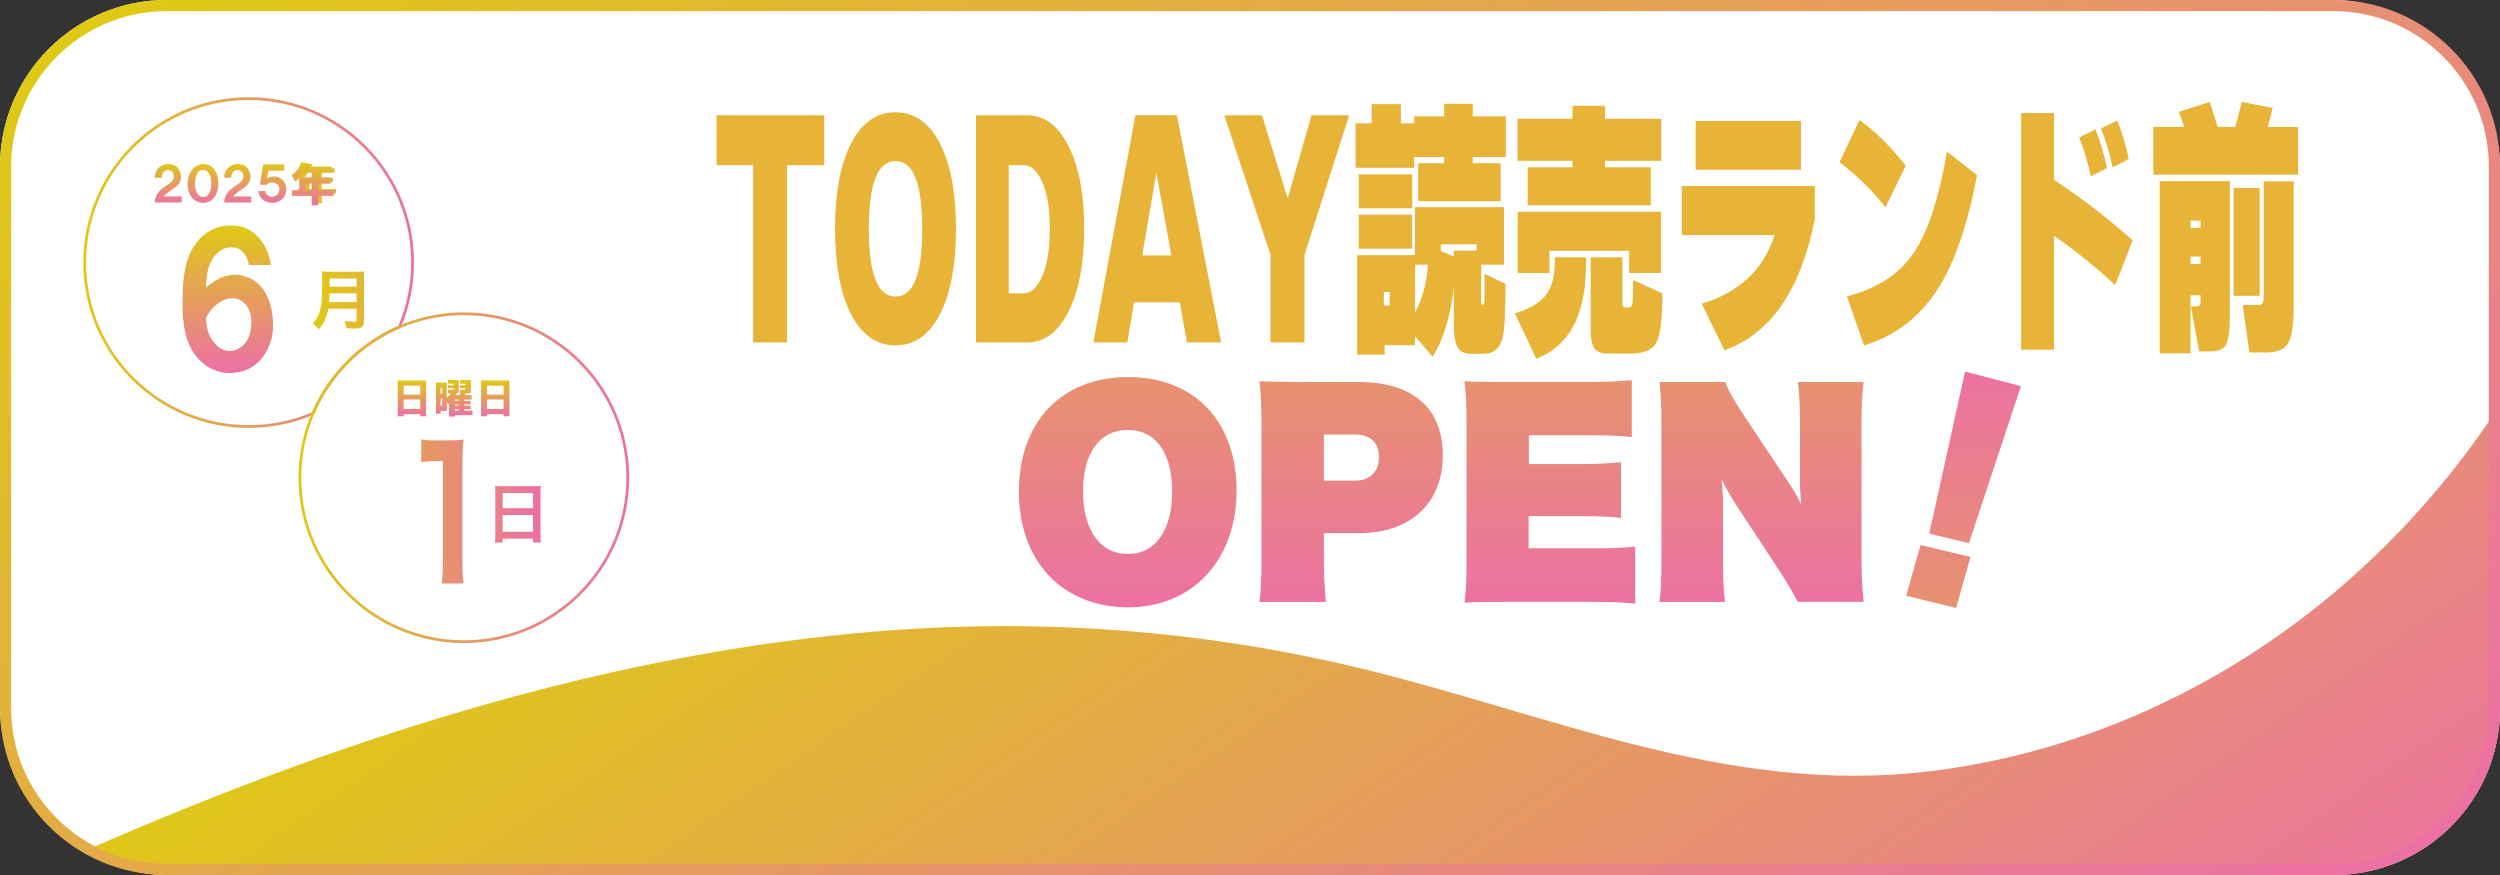 <?xml version="1.0" encoding="UTF-8"?>
<svg id="_レイヤー_2" data-name="レイヤー 2" xmlns="http://www.w3.org/2000/svg" xmlns:xlink="http://www.w3.org/1999/xlink" viewBox="0 0 900 315"><rect x="0" y="0" width="900" height="315" fill="#333333" stroke="none"/>
  <defs>
    <style>
      .cls-1 {
        fill: url(#_名称未設定グラデーション_5-21);
      }

      .cls-2 {
        fill: url(#_名称未設定グラデーション_5-3);
      }

      .cls-3 {
        fill: url(#_名称未設定グラデーション_5-4);
      }

      .cls-4 {
        fill: url(#_名称未設定グラデーション_5);
      }

      .cls-5 {
        fill: url(#_名称未設定グラデーション_5-16);
      }

      .cls-6, .cls-7, .cls-8, .cls-9 {
        stroke-miterlimit: 10;
      }

      .cls-6, .cls-8 {
        stroke: #fff;
        stroke-width: 4px;
      }

      .cls-10 {
        fill: url(#_名称未設定グラデーション_5-19);
      }

      .cls-11 {
        fill: url(#_名称未設定グラデーション_5-12);
      }

      .cls-12 {
        fill: url(#_名称未設定グラデーション_5-5);
      }

      .cls-13 {
        fill: url(#_名称未設定グラデーション_5-14);
      }

      .cls-14 {
        fill: url(#_名称未設定グラデーション_5-8);
      }

      .cls-15 {
        fill: url(#_名称未設定グラデーション_5-2);
      }

      .cls-16 {
        fill: #fff;
      }

      .cls-17, .cls-7, .cls-9 {
        fill: none;
      }

      .cls-18 {
        fill: url(#_名称未設定グラデーション_5-22);
      }

      .cls-19 {
        fill: url(#_名称未設定グラデーション_5-20);
      }

      .cls-7 {
        stroke: url(#_名称未設定グラデーション_5-10);
      }

      .cls-20 {
        fill: url(#_名称未設定グラデーション_5-7);
      }

      .cls-21 {
        fill: url(#_名称未設定グラデーション_5-6);
      }

      .cls-22 {
        fill: #e8b437;
      }

      .cls-23 {
        fill: url(#_名称未設定グラデーション_5-17);
      }

      .cls-24 {
        fill: url(#_名称未設定グラデーション_5-13);
      }

      .cls-8 {
        fill: url(#_名称未設定グラデーション_5-11);
      }

      .cls-25 {
        fill: url(#_名称未設定グラデーション_5-18);
      }

      .cls-9 {
        stroke: url(#_名称未設定グラデーション_5-9);
      }

      .cls-26 {
        fill: url(#_名称未設定グラデーション_5-15);
      }

      .cls-27 {
        clip-path: url(#clippath);
      }
    </style>
    <linearGradient id="_名称未設定グラデーション_5" data-name="名称未設定グラデーション 5" x1="405.98" y1="321.71" x2="405.98" y2="94.08" gradientTransform="translate(0 316) scale(1 -1)" gradientUnits="userSpaceOnUse">
      <stop offset="0" stop-color="#dfc915"/>
      <stop offset="1" stop-color="#ec70a5"/>
    </linearGradient>
    <linearGradient id="_名称未設定グラデーション_5-2" data-name="名称未設定グラデーション 5" x1="486.41" y1="321.71" x2="486.41" y2="94.08" xlink:href="#_名称未設定グラデーション_5"/>
    <linearGradient id="_名称未設定グラデーション_5-3" data-name="名称未設定グラデーション 5" x1="557.94" y1="321.71" x2="557.94" y2="94.08" xlink:href="#_名称未設定グラデーション_5"/>
    <linearGradient id="_名称未設定グラデーション_5-4" data-name="名称未設定グラデーション 5" x1="634.14" y1="321.71" x2="634.14" y2="94.08" xlink:href="#_名称未設定グラデーション_5"/>
    <linearGradient id="_名称未設定グラデーション_5-5" data-name="名称未設定グラデーション 5" x1="102.55" y1="250" x2="194.71" y2="250" xlink:href="#_名称未設定グラデーション_5"/>
    <linearGradient id="_名称未設定グラデーション_5-6" data-name="名称未設定グラデーション 5" x1="112.55" y1="207.86" x2="204.71" y2="207.86" xlink:href="#_名称未設定グラデーション_5"/>
    <linearGradient id="_名称未設定グラデーション_5-7" data-name="名称未設定グラデーション 5" x1="102.55" y1="131.9" x2="194.71" y2="131.9" xlink:href="#_名称未設定グラデーション_5"/>
    <linearGradient id="_名称未設定グラデーション_5-8" data-name="名称未設定グラデーション 5" x1="102.55" y1="130.9" x2="194.71" y2="130.9" xlink:href="#_名称未設定グラデーション_5"/>
    <linearGradient id="_名称未設定グラデーション_5-9" data-name="名称未設定グラデーション 5" x1="30" y1="221.48" x2="149.04" y2="221.48" xlink:href="#_名称未設定グラデーション_5"/>
    <linearGradient id="_名称未設定グラデーション_5-10" data-name="名称未設定グラデーション 5" x1="107.46" y1="144.02" x2="226.5" y2="144.02" xlink:href="#_名称未設定グラデーション_5"/>
    <clipPath id="clippath">
      <rect class="cls-17" x="0" width="900" height="315" rx="60" ry="60"/>
    </clipPath>
    <linearGradient id="_名称未設定グラデーション_5-11" data-name="名称未設定グラデーション 5" x1="352.55" y1="243.82" x2="651.9" y2="-192.55" xlink:href="#_名称未設定グラデーション_5"/>
    <linearGradient id="_名称未設定グラデーション_5-12" data-name="名称未設定グラデーション 5" x1="245.77" y1="456.21" x2="654.23" y2="-139.21" xlink:href="#_名称未設定グラデーション_5"/>
    <linearGradient id="_名称未設定グラデーション_5-13" data-name="名称未設定グラデーション 5" x1="163.3" y1="136.79" x2="163.3" y2="149.98" gradientTransform="matrix(1,0,0,1,0,0)" xlink:href="#_名称未設定グラデーション_5"/>
    <linearGradient id="_名称未設定グラデーション_5-14" data-name="名称未設定グラデーション 5" x1="163.3" y1="136.79" x2="163.3" y2="149.98" gradientTransform="matrix(1,0,0,1,0,0)" xlink:href="#_名称未設定グラデーション_5"/>
    <linearGradient id="_名称未設定グラデーション_5-15" data-name="名称未設定グラデーション 5" x1="163.3" y1="136.79" x2="163.3" y2="149.98" gradientTransform="matrix(1,0,0,1,0,0)" xlink:href="#_名称未設定グラデーション_5"/>
    <linearGradient id="_名称未設定グラデーション_5-16" data-name="名称未設定グラデーション 5" x1="87.92" y1="58.4" x2="87.92" y2="73.9" gradientTransform="matrix(1,0,0,1,0,0)" xlink:href="#_名称未設定グラデーション_5"/>
    <linearGradient id="_名称未設定グラデーション_5-17" data-name="名称未設定グラデーション 5" x1="87.92" y1="58.4" x2="87.92" y2="73.9" gradientTransform="matrix(1,0,0,1,0,0)" xlink:href="#_名称未設定グラデーション_5"/>
    <linearGradient id="_名称未設定グラデーション_5-18" data-name="名称未設定グラデーション 5" x1="87.92" y1="58.4" x2="87.92" y2="73.9" gradientTransform="matrix(1,0,0,1,0,0)" xlink:href="#_名称未設定グラデーション_5"/>
    <linearGradient id="_名称未設定グラデーション_5-19" data-name="名称未設定グラデーション 5" x1="87.92" y1="58.4" x2="87.92" y2="73.9" gradientTransform="matrix(1,0,0,1,0,0)" xlink:href="#_名称未設定グラデーション_5"/>
    <linearGradient id="_名称未設定グラデーション_5-20" data-name="名称未設定グラデーション 5" x1="87.92" y1="58.4" x2="87.92" y2="73.9" gradientTransform="matrix(1,0,0,1,0,0)" xlink:href="#_名称未設定グラデーション_5"/>
    <linearGradient id="_名称未設定グラデーション_5-21" data-name="名称未設定グラデーション 5" x1="82.02" y1="81.16" x2="82.02" y2="134.29" gradientTransform="matrix(1,0,0,1,0,0)" xlink:href="#_名称未設定グラデーション_5"/>
    <linearGradient id="_名称未設定グラデーション_5-22" data-name="名称未設定グラデーション 5" x1="687.87" y1="371.97" x2="687.87" y2="128.16" gradientTransform="translate(19)" xlink:href="#_名称未設定グラデーション_5"/>
  </defs>
  <g id="TODAY読売ランド前">
    <rect class="cls-16" x="0" width="900" height="315" rx="60" ry="60"/>
    <g>
      <path class="cls-4" d="M366.81,177.01c0-25.12,15.3-41.26,39.31-41.26s39.04,16.05,39.04,40.89-15.76,42-39.04,42-39.31-16.22-39.31-41.63h0ZM421.97,176.91c0-13.9-5.93-22.15-15.95-22.15s-16.13,8.25-16.13,22.15,6.12,22.52,16.13,22.52,15.95-8.52,15.95-22.52Z"/>
      <path class="cls-15" d="M453.4,216.69c.55-4.35.74-8.89.74-14.84v-50.06c0-5.48-.19-9.92-.74-14.55,4.45.19,8.44.27,14.84.27h20.86c19.46,0,30.32,9.46,30.32,26.42s-11.41,28-30.13,28h-12.7v9.55c0,5.85.27,10.84.74,15.21h-23.94ZM487.8,173.03c5.38,0,8.62-3.16,8.62-8.44s-3.06-8.15-8.62-8.15h-11.21v16.59h11.21Z"/>
      <path class="cls-2" d="M573.93,197.41c6.77,0,10.29-.19,14.74-.65v20.57c-4.27-.47-8.07-.65-14.92-.65h-31.71c-7.97,0-10.39,0-14.84.27.55-3.98.74-7.33.74-14.37v-50.8c0-6.49-.19-10.1-.74-14.55,4.35.27,6.67.27,14.74.27h30.59c5.75,0,9.73-.19,14.92-.65v20.49c-4.45-.47-8.25-.65-14.92-.65h-22.15v10.38h18.08c5.93,0,9.83-.19,15.11-.65v20.03c-4.45-.47-8.25-.65-15.11-.65h-18.17v11.58h23.64Z"/>
      <path class="cls-3" d="M644.3,174.32c1.76,2.69,2.96,4.82,4.17,7.51-.27-2.69-.47-5.56-.47-8.07v-21.41c0-5.93-.18-10.1-.74-14.84h23.64c-.55,4.54-.74,8.44-.74,14.92v49.32c0,5.85.27,10.84.74,14.92h-23.73c-2.69-5.09-4.27-7.7-7.7-12.89l-14.84-22.62c-1.48-2.32-3.43-5.66-4.82-8.52.27,3.06.47,6.49.47,9.09v20.12c0,6.49.18,10.38.74,14.84h-23.64c.55-3.98.74-7.6.74-14.92v-49.32c0-5.85-.19-10.38-.74-14.92h23.73c.84,2.59,3.16,6.77,7.14,12.7l16.05,24.1h0Z"/>
    </g>
    <path class="cls-12" d="M109.77,64.96c0-.34-.01-.57-.05-.89.32.03.66.05,1.07.05h3.33v-1.99h-3.2c-.79,1.24-1.54,2.12-2.52,3.01-.44-.66-.61-.86-1.13-1.36,1.56-1.33,2.35-2.34,2.98-3.84.21-.49.32-.81.37-1.12l1.82.37c-.09.18-.12.23-.23.46-.01.05-.17.37-.44.96h7.16c.72,0,1.1-.02,1.56-.08v1.67c-.47-.06-.87-.08-1.56-.08h-3.12v1.99h2.46c.7,0,1.12-.01,1.58-.08v1.62c-.46-.05-.87-.06-1.53-.06h-2.51v2.48h3.55c.7,0,1.19-.03,1.67-.09v1.74c-.47-.06-1.01-.09-1.67-.09h-3.55v1.91c0,.78.01,1.19.09,1.64h-1.87c.06-.44.09-.86.09-1.67v-1.88h-5.14c-.67,0-1.16.03-1.67.09v-1.74c.49.06.98.09,1.67.09h.78v-3.12h.01ZM114.13,68.08v-2.48h-2.75v2.48h2.75Z"/>
    <path class="cls-21" d="M118.18,111.14c-.21,1.2-.4,1.97-.68,2.79-.63,1.78-1.43,3.15-2.77,4.65-.68-.92-1.27-1.5-2.18-2.16,1.32-1.32,1.97-2.37,2.51-4.13.71-2.18.94-4.93.94-11.04,0-1.69-.02-2.72-.12-3.55.92.09,1.55.12,2.75.12h9.79c1.29,0,1.93-.02,2.72-.12-.09.63-.12,1.27-.12,2.65v15.22c0,1.17-.26,1.86-.85,2.23-.52.35-1.17.47-2.72.47-.75,0-1.53-.02-2.72-.09-.14-1.13-.28-1.67-.68-2.63,1.2.19,2.49.28,3.45.28.71,0,.87-.12.87-.63v-4.06h-10.19ZM128.37,108.74v-3.15h-9.72c0,.73-.05,1.25-.19,3.15h9.91ZM128.37,103.2v-2.94h-9.7v2.94h9.7Z"/>
    <path class="cls-20" d="M159.03,210.05c.31-2.52.41-5.05.41-8.41v-35.65h-2.48c-1.92,0-3.42.13-5.33.39v-8.22c1.6.32,2.74.39,5.18.39h4.76c2.64,0,3.42-.06,5.28-.32-.31,3.82-.41,6.79-.41,10.67v32.74c0,3.43.1,5.76.41,8.41h-7.82,0Z"/>
    <path class="cls-14" d="M178.3,177.41c0-.92-.05-1.74-.12-2.51.75.09,1.53.12,2.61.12h11.37c1.1,0,1.83-.02,2.54-.12-.09.89-.12,1.57-.12,2.39v15.17c0,1.22.05,2,.14,2.84h-2.84v-1.41h-10.92v1.41h-2.79c.09-.8.14-1.74.14-2.84v-15.05h-.01ZM180.95,182.95h10.92v-5.45h-10.92v5.45ZM180.95,191.43h10.92v-6.01h-10.92v6.01Z"/>
    <path class="cls-9" d="M148.54,94.52c0,8.23-1.68,16.06-4.73,23.17-13.96,5.96-25.16,17.16-31.12,31.12-7.11,3.05-14.94,4.73-23.17,4.73-32.59,0-59.02-26.43-59.02-59.02s26.43-59.02,59.02-59.02,59.02,26.43,59.02,59.02Z"/>
    <path class="cls-7" d="M226,171.98c0,32.59-26.43,59.02-59.02,59.02s-59.02-26.43-59.02-59.02c0-8.23,1.68-16.06,4.73-23.17,5.96-13.96,17.16-25.16,31.12-31.12,7.11-3.05,14.94-4.73,23.17-4.73,32.59,0,59.02,26.43,59.02,59.02Z"/>
    <g class="cls-27">
      <path class="cls-8" d="M-16,325c5.79,1.07,22.38-10.2,27.96-12.7,11.18-5.01,22.39-9.92,33.67-14.7,26.13-11.06,52.59-21.36,79.44-30.54,62.85-21.49,128.08-37.06,194.43-42.07,57.73-4.36,115,.16,171.26,13.78,68.15,16.5,131.72,45.57,203.5,36.93,58.4-7.03,112.74-33.62,155.68-73.55,21.97-20.43,41.11-44.12,56.06-70.15,50-87,12,194,12,194l-218,11-564,16s-151.99-28-152-28h0Z"/>
    </g>
    <path class="cls-11" d="M840,4c30.88,0,56,25.12,56,56v195c0,30.88-25.12,56-56,56H60c-30.88,0-56-25.12-56-56V60C4,29.12,29.12,4,60,4h780M840,0H60C26.86,0,0,26.86,0,60v195c0,33.14,26.86,60,60,60h780c33.14,0,60-26.86,60-60V60c0-33.14-26.86-60-60-60h0Z"/>
    <g>
      <path class="cls-24" d="M143.2,149.86v-12.89h10.2v12.89h-2.11v-.76h-5.98v.76h-2.11ZM145.31,142.07h5.98v-3.22h-5.98v3.22ZM145.31,147.22h5.98v-3.4h-5.98v3.4Z"/>
      <path class="cls-13" d="M160.84,137.73v5.45c.23-.12.51-.37.82-.76.31-.35.51-.64.59-.88h-1v-1.29h2.05v-.53h-2.05v-1.05h2.05v-.53h-2.05v-1.35h3.87v4.75h-.64l-.47.7h1.23c.31-.31.49-.55.53-.7h-.12v-1.29h1.93v-.53h-1.99v-1.05h1.99v-.53h-1.99v-1.35h3.93v4.75h-1.76c-.16.2-.33.43-.53.7h2.58v1.58h-2.75v.47h2.34v1.29h-2.34v.41h2.34v1.29h-2.34v.53h3.05v1.64h-6.33v.53h-2.11v-4.86l-.41.41-.41-.82v3.22h-2.23v1h-1.7v-11.19h3.93ZM158.61,141.72h.59v-2.11h-.59v2.11ZM158.61,146.05h.59v-2.52h-.59v2.52ZM163.77,144.29h1.35v-.47h-1.35v.47ZM163.77,145.99h1.35v-.41h-1.35v.41ZM163.77,147.81h1.35v-.53h-1.35v.53Z"/>
      <path class="cls-26" d="M173.2,149.86v-12.89h10.2v12.89h-2.11v-.76h-5.98v.76h-2.11ZM175.31,142.07h5.98v-3.22h-5.98v3.22ZM175.31,147.22h5.98v-3.4h-5.98v3.4Z"/>
    </g>
    <g>
      <g>
        <path class="cls-6" d="M296.73,59.45h-13.4v63.83h-12.2v-63.83h-13.17v-17.96h38.77v17.96Z"/>
        <path class="cls-6" d="M344.15,82.38c0,12.75-1.85,22.87-5.56,30.35-3.89,7.74-9.3,11.61-16.21,11.61s-12.31-3.87-16.21-11.61c-3.7-7.48-5.55-17.6-5.55-30.35s1.85-22.87,5.55-30.35c3.89-7.74,9.3-11.61,16.21-11.61s12.31,3.87,16.21,11.61c3.7,7.48,5.56,17.6,5.56,30.35ZM332.01,82.38c0-16.27-3.21-24.4-9.62-24.4s-9.62,8.13-9.62,24.4,3.21,24.4,9.62,24.4,9.62-8.13,9.62-24.4Z"/>
        <path class="cls-6" d="M390.3,82.38c0,12.43-1.87,22.35-5.61,29.77-3.74,7.42-8.72,11.13-14.95,11.13h-18.38V41.49h18.38c6.22,0,11.2,3.71,14.95,11.13,3.74,7.42,5.61,17.34,5.61,29.77ZM377.93,82.38c0-7.74-1.07-13.7-3.21-17.86-1.72-3.38-3.76-5.08-6.13-5.08h-5.44v46.16h5.44c2.33,0,4.37-1.72,6.13-5.17,2.14-4.23,3.21-10.25,3.21-18.06Z"/>
        <path class="cls-6" d="M424.72,108.83h-16.44l-2.46,14.44h-12.2l15.12-81.79h14.95l15.92,81.79h-12.31l-2.58-14.44ZM411.2,91.95h10.48l-5.38-29.77-5.1,29.77Z"/>
        <path class="cls-6" d="M485.71,41.49l-16.09,50.26v31.52h-12.25v-31.52l-16.61-50.26h13.57l9.22,29.96,8.59-29.96h13.57Z"/>
        <path class="cls-6" d="M509.13,60.42h-21.13v-16.01h5.78v-6.93h10.54v6.93h4.75v-2.54h10.82v-4.49h10.31v4.49h11.91v14.64h-11.91v2.25h10.02v13.66h-29.66v-13.66h9.33v-2.25h-10.77v3.9ZM509.42,124.25h-10.94v3.42h-9.91v-35.82h20.79v-17.27h32.07v20.69h-8.19v13.37c0,.72.13,1.07.4,1.07h.17c.38,0,.59-.59.63-1.76v-9.37l7.56,3.61c0,10.28-.38,16.85-1.15,19.71-.96,3.64-3.21,5.47-6.76,5.47h-4.41c-2.41,0-4.06-.77-4.95-2.29-.9-1.53-1.35-4.47-1.35-8.83v-13.08c-1.03,10.22-3.57,18.64-7.62,25.28l-6.36-7.42v3.22ZM508.38,74.97h-19.24v-12.2h19.24v12.2ZM508.38,89.51h-19.24v-12.2h19.24v12.2ZM500.31,110v-4.88h-2.12v4.88h2.12ZM509.42,95.27v17.27c2.6-4.75,4.14-10.51,4.64-17.27h-4.64ZM518.69,90.39l4.7,1.95v-2.15h8.19v-2.24h-12.88v2.44Z"/>
        <path class="cls-6" d="M570.92,97.22c-.42,16.92-6.38,27.55-17.87,31.91l-7.67-16.3c5.08-1.56,8.7-3.66,10.88-6.3,2.18-2.63,3.32-6.39,3.44-11.27l.06-2.64h11.28l-.12,4.59ZM598.06,57.89h-20.27v2.34h16.49v13.66h-44.32v-13.66h16.15v-2.34h-19.81v-15.13h19.81v-4.68h11.68v4.68h20.27v15.13ZM597.95,98.29h-11.45v-8h-28.69v8h-11.45v-22.06h51.6v22.06ZM598.47,105.61c0,8.98-.7,14.83-2.09,17.57-1.39,2.73-4.44,4.1-9.13,4.1h-8.42c-2.33,0-3.94-.62-4.84-1.85-.9-1.24-1.35-3.65-1.35-7.22v-25.57h11.4v15.71c0,1.04.09,1.69.26,1.95.17.26.51.39,1,.39h.97c.76,0,1.23-.52,1.4-1.56.17-1.04.26-3.81.26-8.3l10.54,4.78Z"/>
        <path class="cls-6" d="M653.33,78.97c-5.08,25.51-15.92,41.22-32.53,47.14l-8.19-16.79c13.51-4.03,22.26-12.26,26.23-24.69h-33.39v-17.67h47.88v12ZM648.34,61.11h-37.91v-17.57h37.91v17.57Z"/>
        <path class="cls-6" d="M686.08,59.64l-7.33,15.03c-4.5-5.86-10.02-11.29-16.55-16.3l7.22-15.13c5.54,3.9,11.09,9.37,16.66,16.4ZM711.74,63.06c-3.36,17.89-8.09,31.59-14.2,41.09-6.49,10.09-15.33,16.82-26.51,20.2l-6.13-17.67c10.8-2.73,18.84-7.97,24.11-15.71,5.04-7.48,9.01-19.62,11.91-36.4l10.82,8.49Z"/>
        <path class="cls-6" d="M767.75,86.58l-6.3,16.1c-6.57-6.25-13.9-12.17-21.99-17.76v40.99h-11.85V40.71h11.85v24.01c10.96,7.35,20.39,14.64,28.29,21.86ZM758.53,60.52l-5.84,2.93c-1.15-5.33-2.54-9.99-4.18-13.96l5.84-2.93c1.72,4.23,3.11,8.88,4.18,13.96ZM766.37,57.3l-5.84,2.93c-1.15-5.33-2.54-9.99-4.18-13.96l5.84-2.93c1.72,4.23,3.11,8.88,4.18,13.96Z"/>
        <path class="cls-6" d="M786.3,45.69c-.46-1.43-1.09-3.25-1.89-5.47l11.11-3.51c1.15,3.51,2.08,6.51,2.81,8.98h6.36c.76-2.6,1.55-5.59,2.35-8.98l11.11,2.15c-.54,2.28-1.11,4.56-1.72,6.83h10.88v17.18h-52.11v-17.18h11.11ZM802.74,114.01c0,5.34-.54,8.82-1.6,10.44-.92,1.37-2.75,2.05-5.5,2.05h-3.95l-2.98-16.2h2.06c.72,0,1.16-.29,1.32-.88.08-.32.11-.81.11-1.46v-1.66h-3.61v20.89h-11.11v-61.98h25.25v48.8ZM792.2,82.09v-2.64h-3.61v2.64h3.61ZM792.2,95.07v-2.73h-3.61v2.73h3.61ZM813.5,106.49h-9.39v-38.84h9.39v38.84ZM825.76,109.61c0,6.83-.64,11.42-1.92,13.76s-3.88,3.51-7.82,3.51h-6.24l-2.41-17.08h5.84c.8,0,1.32-.39,1.55-1.17.11-.39.17-1.2.17-2.44v-40.89h10.82v44.31Z"/>
      </g>
      <g>
        <path class="cls-22" d="M296.73,59.45h-13.4v63.83h-12.2v-63.83h-13.17v-17.96h38.77v17.96Z"/>
        <path class="cls-22" d="M344.15,82.38c0,12.75-1.85,22.87-5.56,30.35-3.89,7.74-9.3,11.61-16.21,11.61s-12.31-3.87-16.21-11.61c-3.7-7.48-5.55-17.6-5.55-30.35s1.85-22.87,5.55-30.35c3.89-7.74,9.3-11.61,16.21-11.61s12.31,3.87,16.21,11.61c3.7,7.48,5.56,17.6,5.56,30.35ZM332.01,82.38c0-16.27-3.21-24.4-9.62-24.4s-9.62,8.13-9.62,24.4,3.21,24.4,9.62,24.4,9.62-8.13,9.62-24.4Z"/>
        <path class="cls-22" d="M390.3,82.38c0,12.43-1.87,22.35-5.61,29.77-3.74,7.42-8.72,11.13-14.95,11.13h-18.38V41.49h18.38c6.22,0,11.2,3.71,14.95,11.13,3.74,7.42,5.61,17.34,5.61,29.77ZM377.93,82.38c0-7.74-1.07-13.7-3.21-17.86-1.72-3.38-3.76-5.08-6.13-5.08h-5.44v46.16h5.44c2.33,0,4.37-1.72,6.13-5.17,2.14-4.23,3.21-10.25,3.21-18.06Z"/>
        <path class="cls-22" d="M424.72,108.83h-16.44l-2.46,14.44h-12.2l15.12-81.79h14.95l15.92,81.79h-12.31l-2.58-14.44ZM411.2,91.95h10.48l-5.38-29.77-5.1,29.77Z"/>
        <path class="cls-22" d="M485.71,41.49l-16.09,50.26v31.52h-12.25v-31.52l-16.61-50.26h13.57l9.22,29.96,8.59-29.96h13.57Z"/>
        <path class="cls-22" d="M509.13,60.42h-21.13v-16.01h5.78v-6.93h10.54v6.93h4.75v-2.54h10.82v-4.49h10.31v4.49h11.91v14.64h-11.91v2.25h10.02v13.66h-29.66v-13.66h9.33v-2.25h-10.77v3.9ZM509.42,124.25h-10.94v3.42h-9.91v-35.82h20.79v-17.27h32.07v20.69h-8.19v13.37c0,.72.13,1.07.4,1.07h.17c.38,0,.59-.59.63-1.76v-9.37l7.56,3.61c0,10.28-.38,16.85-1.15,19.71-.96,3.64-3.21,5.47-6.76,5.47h-4.41c-2.41,0-4.06-.77-4.95-2.29-.9-1.53-1.35-4.47-1.35-8.83v-13.08c-1.03,10.22-3.57,18.64-7.62,25.28l-6.36-7.42v3.22ZM508.38,74.97h-19.24v-12.2h19.24v12.2ZM508.38,89.51h-19.24v-12.2h19.24v12.2ZM500.31,110v-4.88h-2.12v4.88h2.12ZM509.42,95.27v17.27c2.6-4.75,4.14-10.51,4.64-17.27h-4.64ZM518.69,90.39l4.7,1.95v-2.15h8.19v-2.24h-12.88v2.44Z"/>
        <path class="cls-22" d="M570.92,97.22c-.42,16.92-6.38,27.55-17.87,31.91l-7.67-16.3c5.08-1.56,8.7-3.66,10.88-6.3,2.18-2.63,3.32-6.39,3.44-11.27l.06-2.64h11.28l-.12,4.59ZM598.06,57.89h-20.27v2.34h16.49v13.66h-44.32v-13.66h16.15v-2.34h-19.81v-15.13h19.81v-4.68h11.68v4.68h20.27v15.13ZM597.95,98.29h-11.45v-8h-28.69v8h-11.45v-22.06h51.6v22.06ZM598.47,105.61c0,8.98-.7,14.83-2.09,17.57-1.39,2.73-4.44,4.1-9.13,4.1h-8.42c-2.33,0-3.94-.62-4.84-1.85-.9-1.24-1.35-3.65-1.35-7.22v-25.57h11.4v15.71c0,1.04.09,1.69.26,1.95.17.26.51.39,1,.39h.97c.76,0,1.23-.52,1.4-1.56.17-1.04.26-3.81.26-8.3l10.54,4.78Z"/>
        <path class="cls-22" d="M653.33,78.97c-5.08,25.51-15.92,41.22-32.53,47.14l-8.19-16.79c13.51-4.03,22.26-12.26,26.23-24.69h-33.39v-17.67h47.88v12ZM648.34,61.11h-37.91v-17.57h37.91v17.57Z"/>
        <path class="cls-22" d="M686.08,59.64l-7.33,15.03c-4.5-5.86-10.02-11.29-16.55-16.3l7.22-15.13c5.54,3.9,11.09,9.37,16.66,16.4ZM711.74,63.06c-3.36,17.89-8.09,31.59-14.2,41.09-6.49,10.09-15.33,16.82-26.51,20.2l-6.13-17.67c10.8-2.73,18.84-7.97,24.11-15.71,5.04-7.48,9.01-19.62,11.91-36.4l10.82,8.49Z"/>
        <path class="cls-22" d="M767.75,86.58l-6.3,16.1c-6.57-6.25-13.9-12.17-21.99-17.76v40.99h-11.85V40.71h11.85v24.01c10.96,7.35,20.39,14.64,28.29,21.86ZM758.53,60.52l-5.84,2.93c-1.15-5.33-2.54-9.99-4.18-13.96l5.84-2.93c1.72,4.23,3.11,8.88,4.18,13.96ZM766.37,57.3l-5.84,2.93c-1.15-5.33-2.54-9.99-4.18-13.96l5.84-2.93c1.72,4.23,3.11,8.88,4.18,13.96Z"/>
        <path class="cls-22" d="M786.3,45.69c-.46-1.43-1.09-3.25-1.89-5.47l11.11-3.51c1.15,3.51,2.08,6.51,2.81,8.98h6.36c.76-2.6,1.55-5.59,2.35-8.98l11.11,2.15c-.54,2.28-1.11,4.56-1.72,6.83h10.88v17.18h-52.11v-17.18h11.11ZM802.74,114.01c0,5.34-.54,8.82-1.6,10.44-.92,1.37-2.75,2.05-5.5,2.05h-3.95l-2.98-16.2h2.06c.72,0,1.16-.29,1.32-.88.08-.32.11-.81.11-1.46v-1.66h-3.61v20.89h-11.11v-61.98h25.25v48.8ZM792.2,82.09v-2.64h-3.61v2.64h3.61ZM792.2,95.07v-2.73h-3.61v2.73h3.61ZM813.5,106.49h-9.39v-38.84h9.39v38.84ZM825.76,109.61c0,6.83-.64,11.42-1.92,13.76s-3.88,3.51-7.82,3.51h-6.24l-2.41-17.08h5.84c.8,0,1.32-.39,1.55-1.17.11-.39.17-1.2.17-2.44v-40.89h10.82v44.31Z"/>
      </g>
    </g>
    <g>
      <path class="cls-5" d="M55.72,63.98c0-1.51.5-2.73,1.5-3.66.95-.84,2.1-1.26,3.45-1.26,2.21,0,3.65,1.06,4.3,3.19.65,2.13-.09,3.92-2.21,5.39l-1.95,1.4c-.96.71-1.58,1.26-1.89,1.66h6.51v2.2h-9.7c-.04-2.04.95-3.79,3-5.26l2.28-1.6c1.3-.93,1.8-2.02,1.5-3.26-.17-.67-.56-1.13-1.17-1.4-.56-.27-1.15-.24-1.76.07-.83.4-1.28,1.24-1.37,2.53h-2.47Z"/>
      <path class="cls-23" d="M67.57,66.71c-.09-2.26.43-4.12,1.56-5.59,1.08-1.37,2.43-2.06,4.04-2.06s2.82.58,3.78,1.73c1,1.15,1.54,2.71,1.63,4.66.13,2.26-.35,4.1-1.43,5.52-1,1.37-2.32,2.06-3.97,2.06-1.52,0-2.8-.56-3.84-1.66-1.09-1.15-1.67-2.71-1.76-4.66ZM72.85,70.9c1,.13,1.78-.24,2.34-1.13.48-.71.76-1.69.85-2.93.09-1.46-.09-2.73-.52-3.79-.48-1.15-1.15-1.77-2.02-1.86-1-.13-1.76.18-2.28.93-.56.8-.89,1.84-.98,3.13-.13,1.51.04,2.79.52,3.86.48,1.06,1.17,1.66,2.08,1.8Z"/>
      <path class="cls-25" d="M80.72,63.98c0-1.51.5-2.73,1.5-3.66.95-.84,2.1-1.26,3.45-1.26,2.21,0,3.65,1.06,4.3,3.19.65,2.13-.09,3.92-2.21,5.39l-1.95,1.4c-.96.71-1.58,1.26-1.89,1.66h6.51v2.2h-9.7c-.04-2.04.95-3.79,3-5.26l2.28-1.6c1.3-.93,1.8-2.02,1.5-3.26-.17-.67-.56-1.13-1.17-1.4-.56-.27-1.15-.24-1.76.07-.83.4-1.28,1.24-1.37,2.53h-2.47Z"/>
      <path class="cls-10" d="M93.03,68.77h2.41c.13.71.5,1.26,1.11,1.66.65.4,1.3.51,1.95.33,1.17-.27,1.84-.95,2.02-2.06.22-1.15-.17-2.04-1.17-2.66-.52-.31-1.11-.42-1.76-.33-.65.09-1.17.36-1.56.8h-2.47l1.17-7.32h7.62v2.26h-5.73l-.52,2.73c1.74-.84,3.32-.86,4.75-.07,1.08.62,1.78,1.57,2.08,2.86.3,1.29.15,2.48-.46,3.59-.52.93-1.3,1.62-2.34,2.06-.96.4-1.95.51-3,.33-1.13-.18-2.06-.62-2.8-1.33-.78-.75-1.22-1.71-1.3-2.86Z"/>
      <path class="cls-19" d="M108.46,58.4l2.6.47-.59,1.13h8.92v2.13h-4.88v1.73h4.49v2.26h-4.49v2.33h5.6v2.06h-5.6v3.39h-2.28v-3.39h-7.1v-2.06h2.6v-4.39c-.69.71-1.19,1.15-1.5,1.33l-1.24-2.33c1.69-1.2,2.84-2.75,3.45-4.66ZM107.94,63.85h4.3v-1.73h-3c-.13.31-.56.89-1.3,1.73ZM110.03,68.44h2.21v-2.33h-2.21v2.33Z"/>
    </g>
    <path class="cls-1" d="M97.56,95.38h-7.95c-.83-4.23-2.98-6.35-6.46-6.35-2.65,0-4.89,1.44-6.71,4.32-1.49,2.37-2.24,5.76-2.24,10.16,5.96-5.24,11.84-6.01,17.64-2.29,2.32,1.69,4.06,4.23,5.22,7.62.83,2.37,1.24,5.17,1.24,8.38,0,3.9-1.08,7.45-3.23,10.66-1.83,2.71-4.22,4.57-7.21,5.59-3.65,1.18-7.21,1.1-10.69-.25-3.98-1.69-6.96-4.65-8.95-8.89-1.83-3.89-2.65-9.48-2.49-16.76,0-7.28.99-12.95,2.98-17.01,3.31-6.26,8.2-9.39,14.66-9.39,3.48,0,6.38,1.1,8.7,3.3,2.98,2.71,4.8,6.35,5.47,10.92ZM82.65,126.35c3.48-.17,5.88-2.11,7.21-5.84,1.16-4.4.75-7.95-1.24-10.66-2.15-2.54-4.89-3.13-8.2-1.78-2.82,1.36-4.89,3.47-6.21,6.35,0,3.22.75,5.93,2.24,8.12,1.82,2.54,3.89,3.81,6.21,3.81Z"/>
    <path class="cls-18" d="M709.37,200.51l-5.17,18.35-17.99-4.39,5.17-18.25,17.99,4.29ZM727.54,139.02l-18.72,56.51-14.3-3.42,12.91-58.36,20.11,5.27Z"/>
  </g>
</svg>